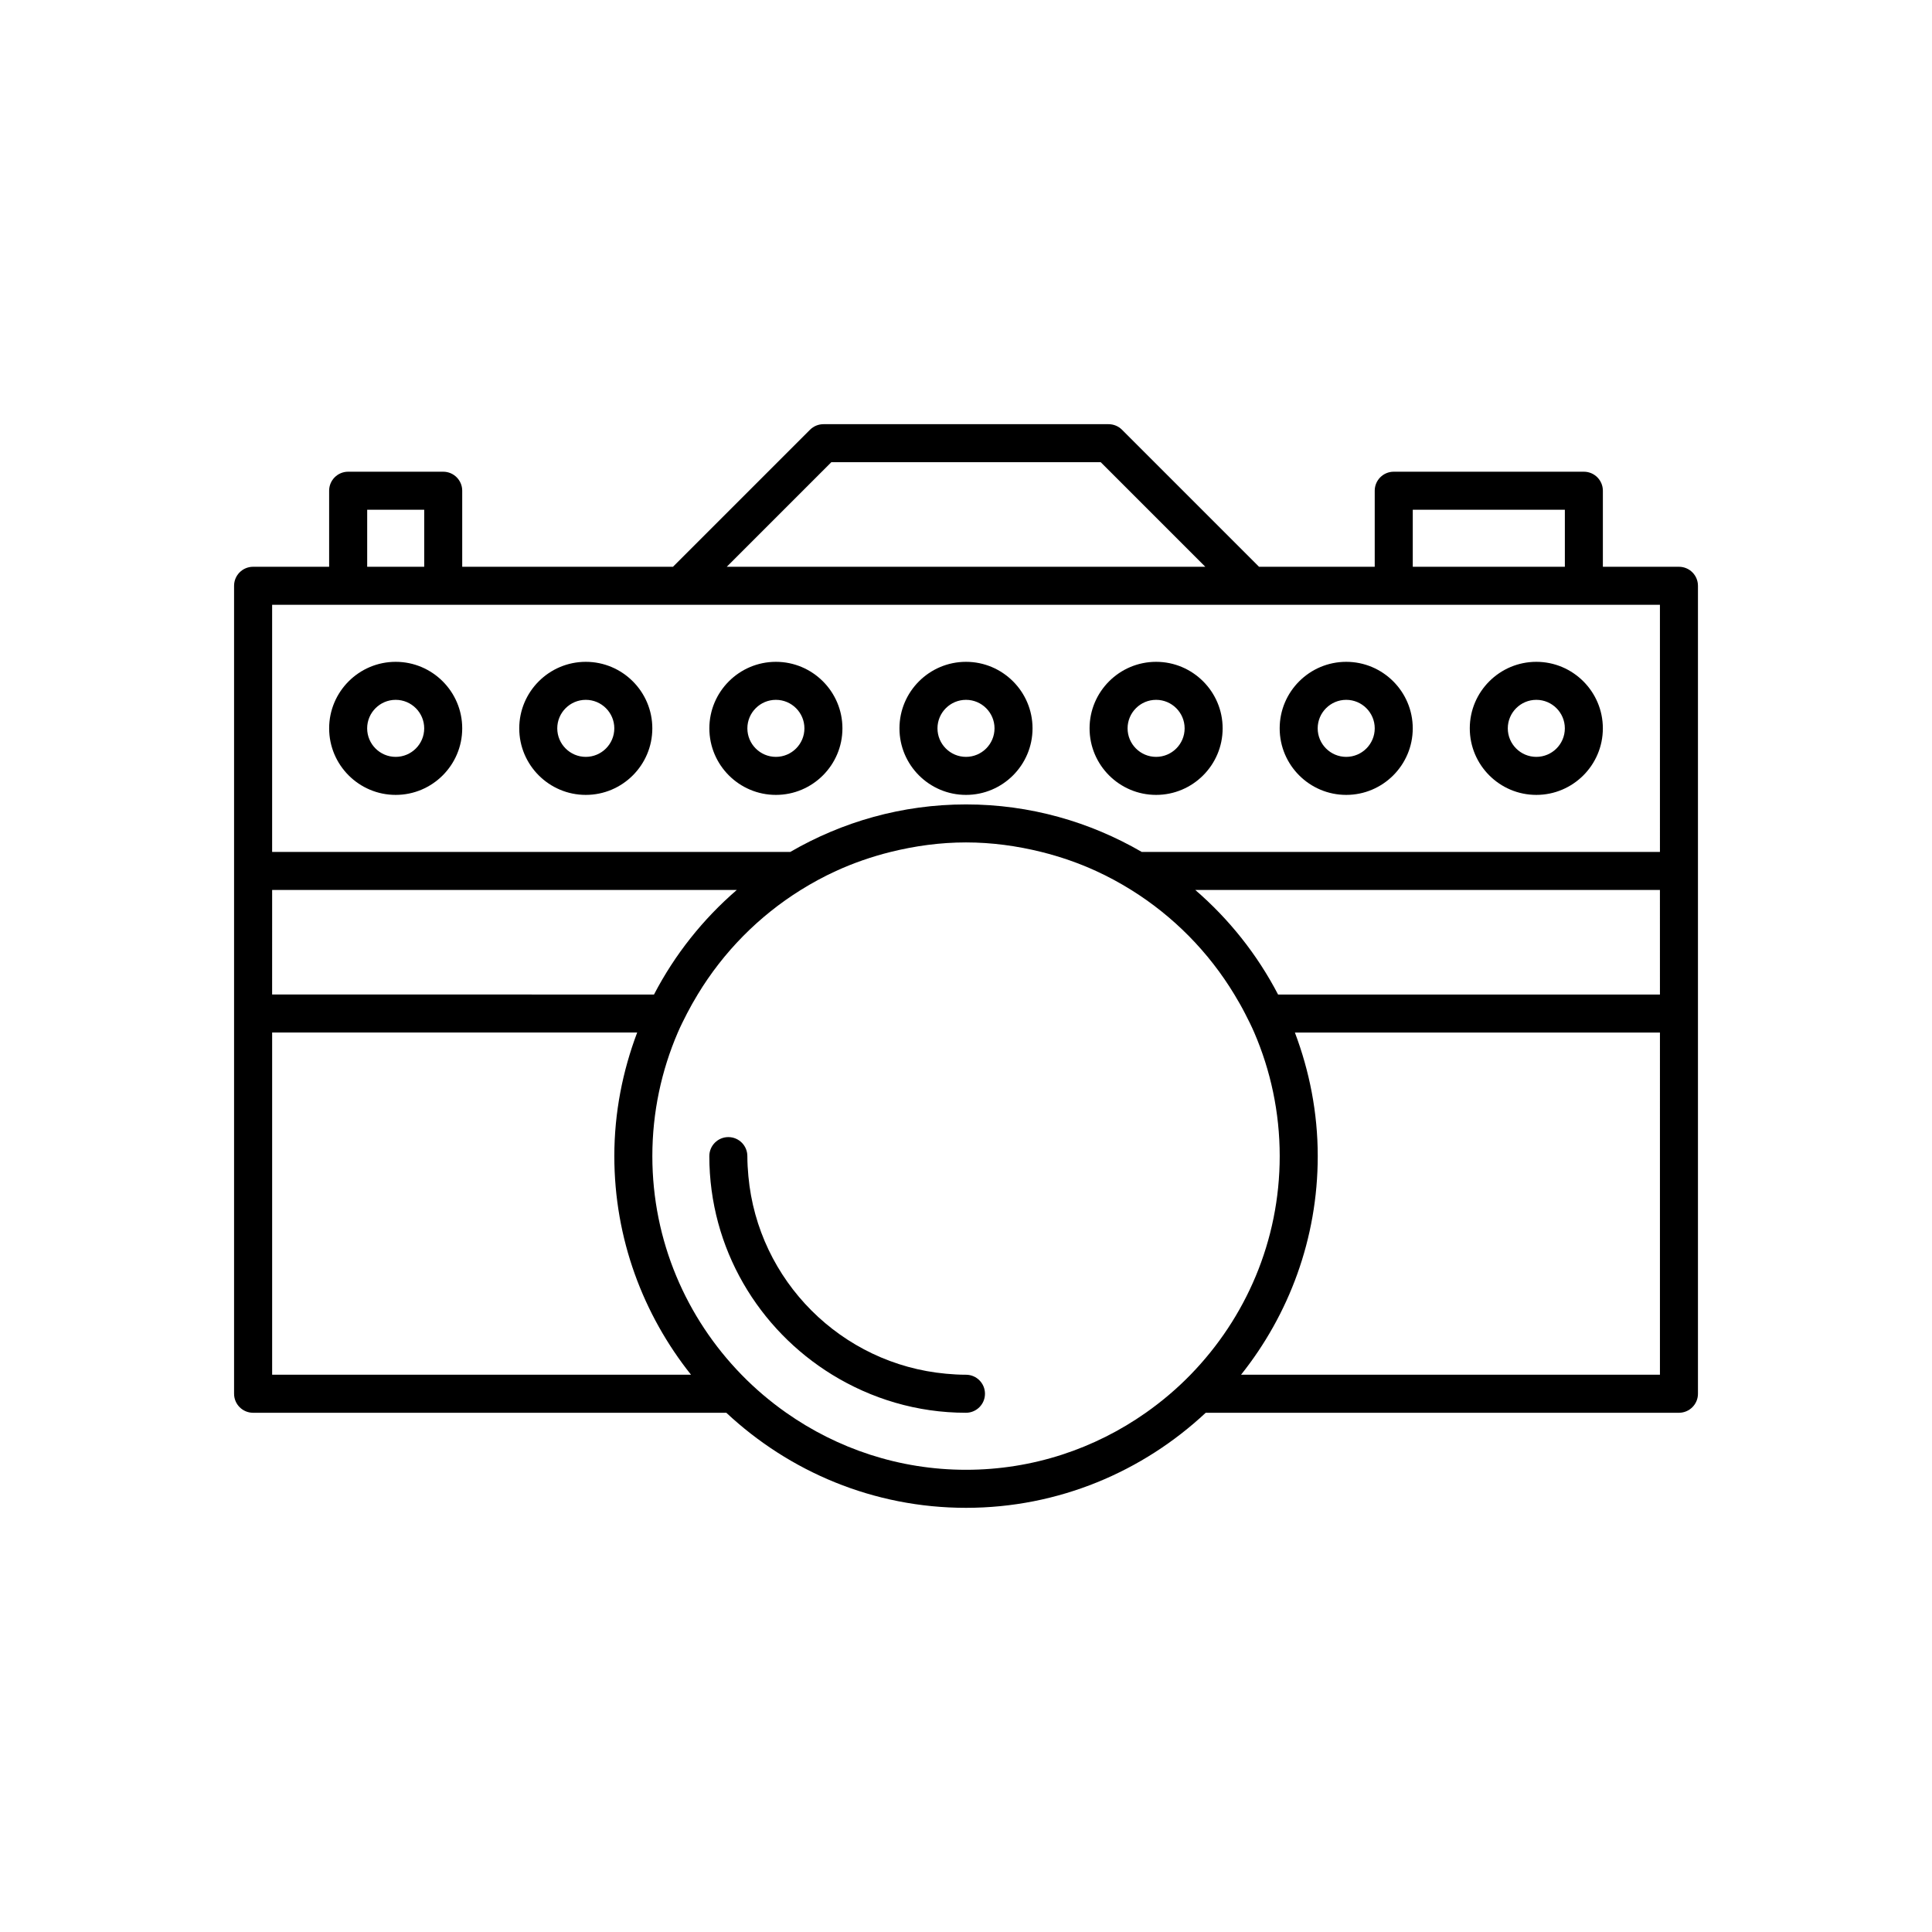 <?xml version="1.0" encoding="UTF-8"?>
<!-- The Best Svg Icon site in the world: iconSvg.co, Visit us! https://iconsvg.co -->
<svg fill="#000000" width="800px" height="800px" version="1.1" viewBox="144 144 512 512" xmlns="http://www.w3.org/2000/svg">
 <g>
  <path d="m588.93 294.2h-20.152v-20.152c0-2.781-2.254-5.039-5.039-5.039h-50.383c-2.781 0-5.039 2.254-5.039 5.039v20.152h-30.66l-36.309-36.309c-0.941-0.945-2.223-1.477-3.559-1.477h-75.57c-1.336 0-2.617 0.531-3.562 1.477l-36.312 36.309h-55.852v-20.152c0-2.781-2.254-5.039-5.039-5.039h-25.191c-2.781 0-5.039 2.254-5.039 5.039v20.152h-20.152c-2.781 0-5.039 2.254-5.039 5.039v214.12c0 2.781 2.254 5.039 5.039 5.039h125.41c16.664 15.574 38.965 25.191 63.523 25.191 24.555 0 46.855-9.617 63.523-25.191h125.41c2.781 0 5.039-2.254 5.039-5.039v-214.12c0-2.785-2.254-5.039-5.039-5.039zm-70.531-15.113h40.305v15.113h-40.305zm-154.09-12.598h71.398l27.711 27.711h-126.82zm-123 12.598h15.113v15.113h-15.113zm-25.188 100.76h123.14c-8.965 7.731-16.438 17.117-21.945 27.711l-101.2-0.004zm0 128.47v-90.688h96.738c-3.848 10.207-6.055 21.215-6.055 32.75 0 21.898 7.641 42.012 20.324 57.938zm243.38 0c-3.621 3.719-7.59 7.082-11.848 10.078-13.508 9.492-29.918 15.113-47.645 15.113s-34.137-5.621-47.645-15.113c-4.258-2.992-8.227-6.359-11.848-10.078-14.602-14.984-23.637-35.414-23.637-57.938 0-11.625 2.418-22.691 6.746-32.746 0.738-1.719 1.582-3.383 2.43-5.039 0.883-1.719 1.84-3.391 2.836-5.039 6.805-11.258 16.176-20.758 27.336-27.711 3-1.867 6.113-3.559 9.352-5.039 4.621-2.113 9.461-3.793 14.488-5.039 6.398-1.582 13.055-2.516 19.941-2.516 6.883 0 13.539 0.934 19.941 2.519 5.023 1.246 9.867 2.926 14.488 5.039 3.238 1.48 6.352 3.168 9.352 5.039 11.16 6.953 20.531 16.453 27.336 27.711 0.996 1.648 1.953 3.316 2.836 5.039 0.852 1.656 1.691 3.32 2.43 5.039 4.328 10.051 6.746 21.117 6.746 32.742 0 22.523-9.039 42.953-23.637 57.938zm124.4 0h-111.01c12.684-15.922 20.324-36.039 20.324-57.938 0-11.535-2.203-22.543-6.055-32.746h96.742zm0-100.76h-101.2c-5.508-10.59-12.98-19.977-21.945-27.711l123.14 0.004zm0-37.785h-137.32c-13.723-7.961-29.602-12.594-46.574-12.594-16.977 0-32.855 4.633-46.578 12.594h-137.31v-65.496h367.78z"/>
  <path d="m400 508.32c-1.793 0-3.559-0.109-5.309-0.27-27.715-2.531-49.832-24.645-52.363-52.363-0.16-1.746-0.27-3.512-0.27-5.305 0-2.781-2.254-5.039-5.039-5.039-2.781 0-5.039 2.254-5.039 5.039 0 24.508 13.074 45.965 32.57 57.938 10.336 6.348 22.449 10.078 35.441 10.078 2.781 0 5.039-2.254 5.039-5.039 0.004-2.781-2.25-5.039-5.031-5.039z"/>
  <path d="m248.86 319.39c-9.723 0-17.633 7.91-17.633 17.633 0 9.723 7.91 17.633 17.633 17.633 9.723 0 17.633-7.91 17.633-17.633 0-9.723-7.91-17.633-17.633-17.633zm0 25.188c-4.168 0-7.559-3.391-7.559-7.559 0-4.164 3.391-7.555 7.559-7.555s7.559 3.391 7.559 7.559c0 4.168-3.391 7.555-7.559 7.555z"/>
  <path d="m299.24 319.39c-9.723 0-17.633 7.91-17.633 17.633-0.004 9.723 7.91 17.633 17.633 17.633 9.723 0 17.633-7.91 17.633-17.633 0-9.723-7.914-17.633-17.633-17.633zm0 25.188c-4.168 0-7.559-3.391-7.559-7.559 0-4.164 3.391-7.555 7.559-7.555s7.559 3.391 7.559 7.559c-0.004 4.168-3.394 7.555-7.559 7.555z"/>
  <path d="m349.62 319.39c-9.723 0-17.633 7.91-17.633 17.633 0 9.723 7.91 17.633 17.633 17.633 9.723 0 17.633-7.91 17.633-17.633 0-9.723-7.91-17.633-17.633-17.633zm0 25.188c-4.168 0-7.559-3.391-7.559-7.559 0-4.164 3.391-7.555 7.559-7.555 4.168 0 7.559 3.391 7.559 7.559 0 4.168-3.391 7.555-7.559 7.555z"/>
  <path d="m400 319.39c-9.723 0-17.633 7.91-17.633 17.633-0.004 9.723 7.91 17.633 17.633 17.633s17.633-7.91 17.633-17.633c0-9.723-7.914-17.633-17.633-17.633zm0 25.188c-4.168 0-7.559-3.391-7.559-7.559 0-4.164 3.391-7.555 7.559-7.555s7.559 3.391 7.559 7.559c-0.004 4.168-3.394 7.555-7.559 7.555z"/>
  <path d="m450.38 319.39c-9.723 0-17.633 7.91-17.633 17.633 0 9.723 7.91 17.633 17.633 17.633s17.633-7.91 17.633-17.633c0-9.723-7.91-17.633-17.633-17.633zm0 25.188c-4.168 0-7.559-3.391-7.559-7.559 0.004-4.164 3.391-7.555 7.559-7.555 4.168 0 7.559 3.391 7.559 7.559 0 4.168-3.391 7.555-7.559 7.555z"/>
  <path d="m500.76 319.39c-9.723 0-17.633 7.91-17.633 17.633 0 9.723 7.91 17.633 17.633 17.633 9.723 0 17.633-7.91 17.633-17.633 0-9.723-7.914-17.633-17.633-17.633zm0 25.188c-4.168 0-7.559-3.391-7.559-7.559 0-4.164 3.391-7.555 7.559-7.555s7.559 3.391 7.559 7.559c-0.004 4.168-3.394 7.555-7.559 7.555z"/>
  <path d="m551.14 319.39c-9.723 0-17.633 7.91-17.633 17.633 0 9.723 7.91 17.633 17.633 17.633s17.633-7.91 17.633-17.633c0-9.723-7.91-17.633-17.633-17.633zm0 25.188c-4.168 0-7.559-3.391-7.559-7.559 0.004-4.164 3.391-7.555 7.559-7.555s7.559 3.391 7.559 7.559c0 4.168-3.391 7.555-7.559 7.555z"/>
 </g>
</svg>